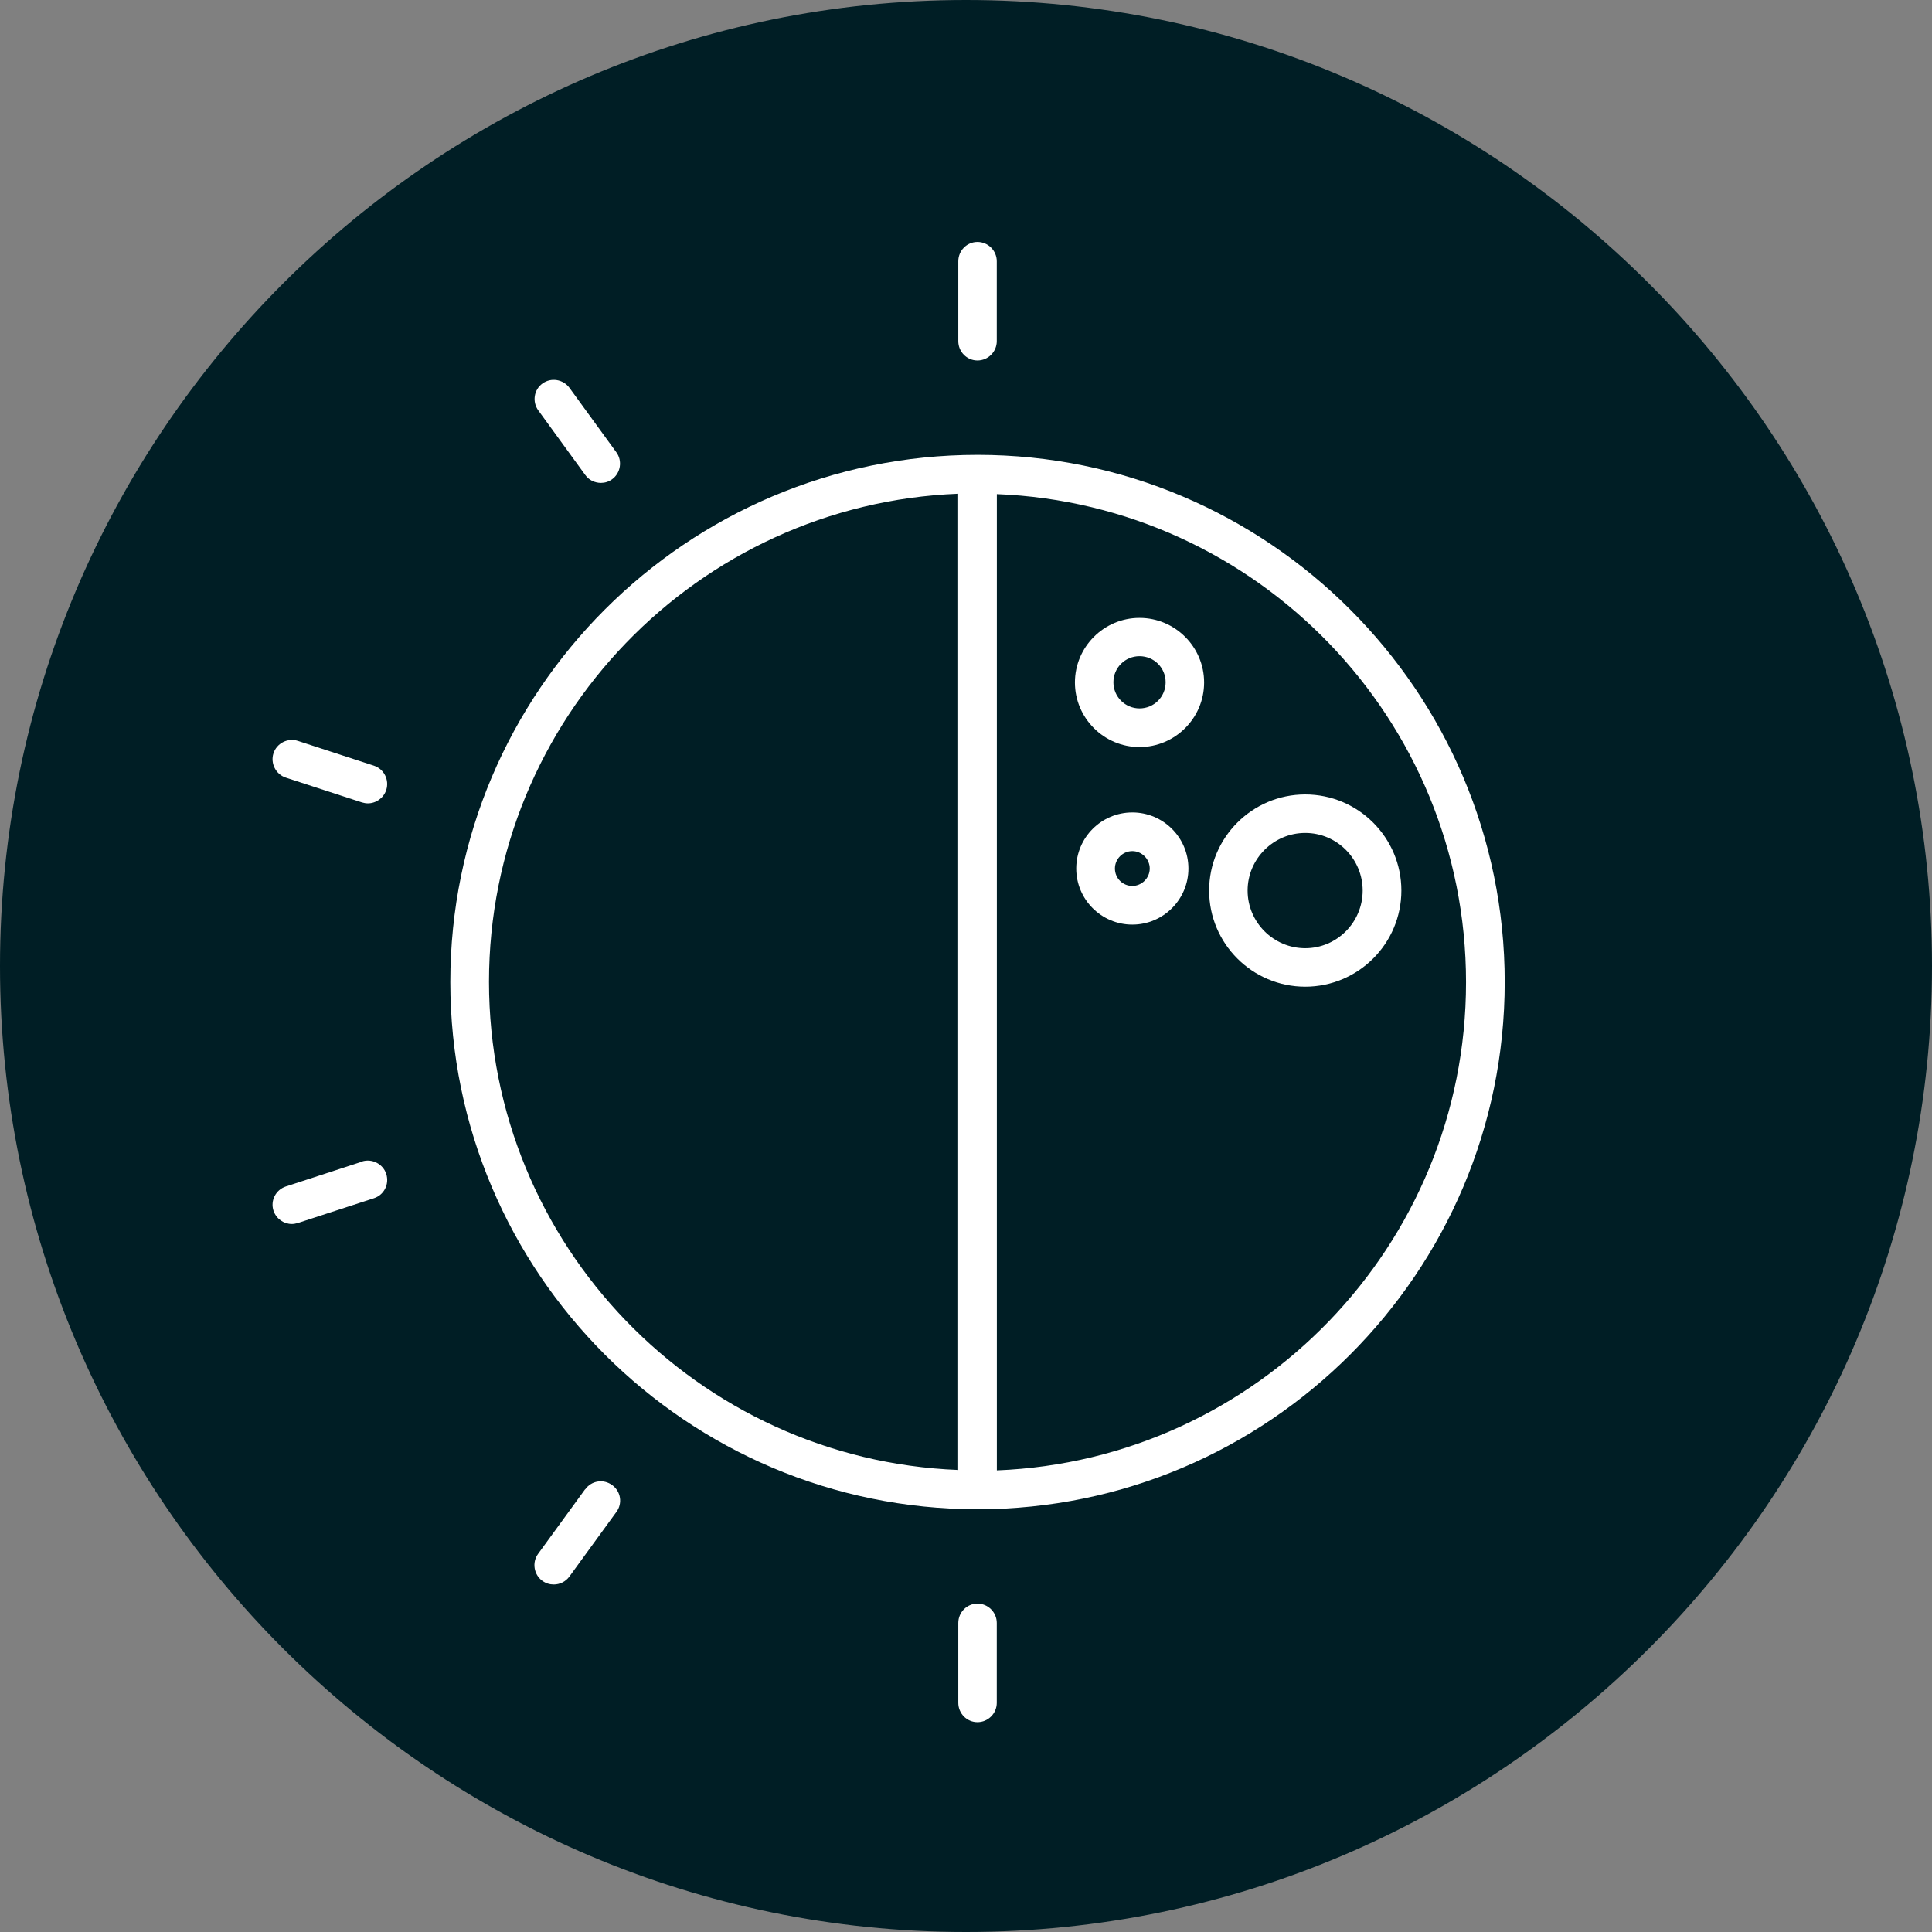 <?xml version="1.0" encoding="UTF-8"?>
<svg xmlns="http://www.w3.org/2000/svg" width="97" height="97" viewBox="0 0 97 97" fill="none">
  <rect x="0" y="0" width="97" height="97" fill="#808080" stroke="none"/>
  <path d="M48.5 0C21.759 0 0 21.759 0 48.5C0 75.24 21.759 97 48.5 97C75.24 97 97 75.24 97 48.5C97 21.759 75.24 0 48.5 0Z" fill="#001E25"></path>
  <path d="M49.078 22.837C34.484 22.837 22.609 34.712 22.609 49.306C22.609 63.9 34.484 75.775 49.078 75.775C63.672 75.775 75.547 63.9 75.547 49.306C75.547 34.712 63.672 22.837 49.078 22.837ZM48.107 73.803C35.028 73.289 24.551 62.501 24.551 49.296C24.551 36.091 35.038 25.303 48.107 24.789V73.794V73.803ZM50.049 73.803V24.808C63.128 25.323 73.605 36.111 73.605 49.316C73.605 62.521 63.118 73.308 50.049 73.823V73.803Z" fill="white"></path>
  <path d="M49.075 18.099C49.609 18.099 50.045 17.662 50.045 17.128V13.118C50.045 12.584 49.609 12.147 49.075 12.147C48.541 12.147 48.113 12.584 48.113 13.118V17.128C48.113 17.662 48.541 18.099 49.075 18.099Z" fill="white"></path>
  <path d="M29.384 23.847C29.569 24.109 29.87 24.245 30.171 24.245C30.365 24.245 30.569 24.187 30.734 24.061C31.161 23.75 31.258 23.138 30.947 22.711L28.588 19.468C28.268 19.041 27.666 18.944 27.238 19.254C26.801 19.565 26.714 20.177 27.025 20.604L29.384 23.847Z" fill="white"></path>
  <path d="M18.77 38.441L14.954 37.198C14.449 37.033 13.896 37.315 13.731 37.819C13.566 38.324 13.847 38.878 14.352 39.043L18.168 40.286C18.265 40.315 18.372 40.334 18.469 40.334C18.877 40.334 19.256 40.072 19.392 39.664C19.557 39.15 19.275 38.606 18.77 38.441Z" fill="white"></path>
  <path d="M18.168 58.326L14.352 59.569C13.847 59.734 13.566 60.278 13.731 60.783C13.867 61.191 14.245 61.453 14.653 61.453C14.75 61.453 14.848 61.433 14.954 61.404L18.77 60.161C19.285 59.996 19.557 59.453 19.392 58.938C19.227 58.433 18.673 58.152 18.168 58.317V58.326Z" fill="white"></path>
  <path d="M29.374 74.775L27.014 78.017C26.703 78.445 26.8 79.056 27.228 79.367C27.402 79.493 27.597 79.552 27.801 79.552C28.102 79.552 28.393 79.416 28.587 79.154L30.947 75.91C31.267 75.483 31.17 74.872 30.733 74.561C30.296 74.24 29.694 74.338 29.383 74.775H29.374Z" fill="white"></path>
  <path d="M49.075 80.513C48.541 80.513 48.113 80.95 48.113 81.484V85.494C48.113 86.028 48.541 86.465 49.075 86.465C49.609 86.465 50.045 86.028 50.045 85.494V81.484C50.045 80.95 49.609 80.513 49.075 80.513Z" fill="white"></path>
  <path d="M65.533 39.887C62.872 39.887 60.707 42.053 60.707 44.713C60.707 47.374 62.872 49.539 65.533 49.539C68.193 49.539 70.359 47.374 70.359 44.713C70.359 42.053 68.193 39.887 65.533 39.887ZM65.533 47.607C63.94 47.607 62.639 46.306 62.639 44.713C62.639 43.121 63.94 41.82 65.533 41.82C67.125 41.82 68.416 43.121 68.416 44.713C68.416 46.306 67.125 47.607 65.533 47.607Z" fill="white"></path>
  <path d="M57.212 31.023C55.425 31.023 53.969 32.479 53.969 34.266C53.969 36.052 55.425 37.508 57.212 37.508C58.998 37.508 60.455 36.052 60.455 34.266C60.455 32.479 58.998 31.023 57.212 31.023ZM57.212 35.567C56.493 35.567 55.901 34.984 55.901 34.256C55.901 33.528 56.484 32.945 57.212 32.945C57.94 32.945 58.523 33.528 58.523 34.256C58.523 34.984 57.94 35.567 57.212 35.567Z" fill="white"></path>
  <path d="M56.851 40.791C55.297 40.791 54.035 42.053 54.035 43.606C54.035 45.16 55.297 46.422 56.851 46.422C58.404 46.422 59.667 45.16 59.667 43.606C59.667 42.053 58.404 40.791 56.851 40.791ZM56.851 44.48C56.365 44.48 55.977 44.092 55.977 43.606C55.977 43.121 56.375 42.732 56.851 42.732C57.327 42.732 57.725 43.13 57.725 43.606C57.725 44.082 57.327 44.48 56.851 44.48Z" fill="white"></path>
</svg>
